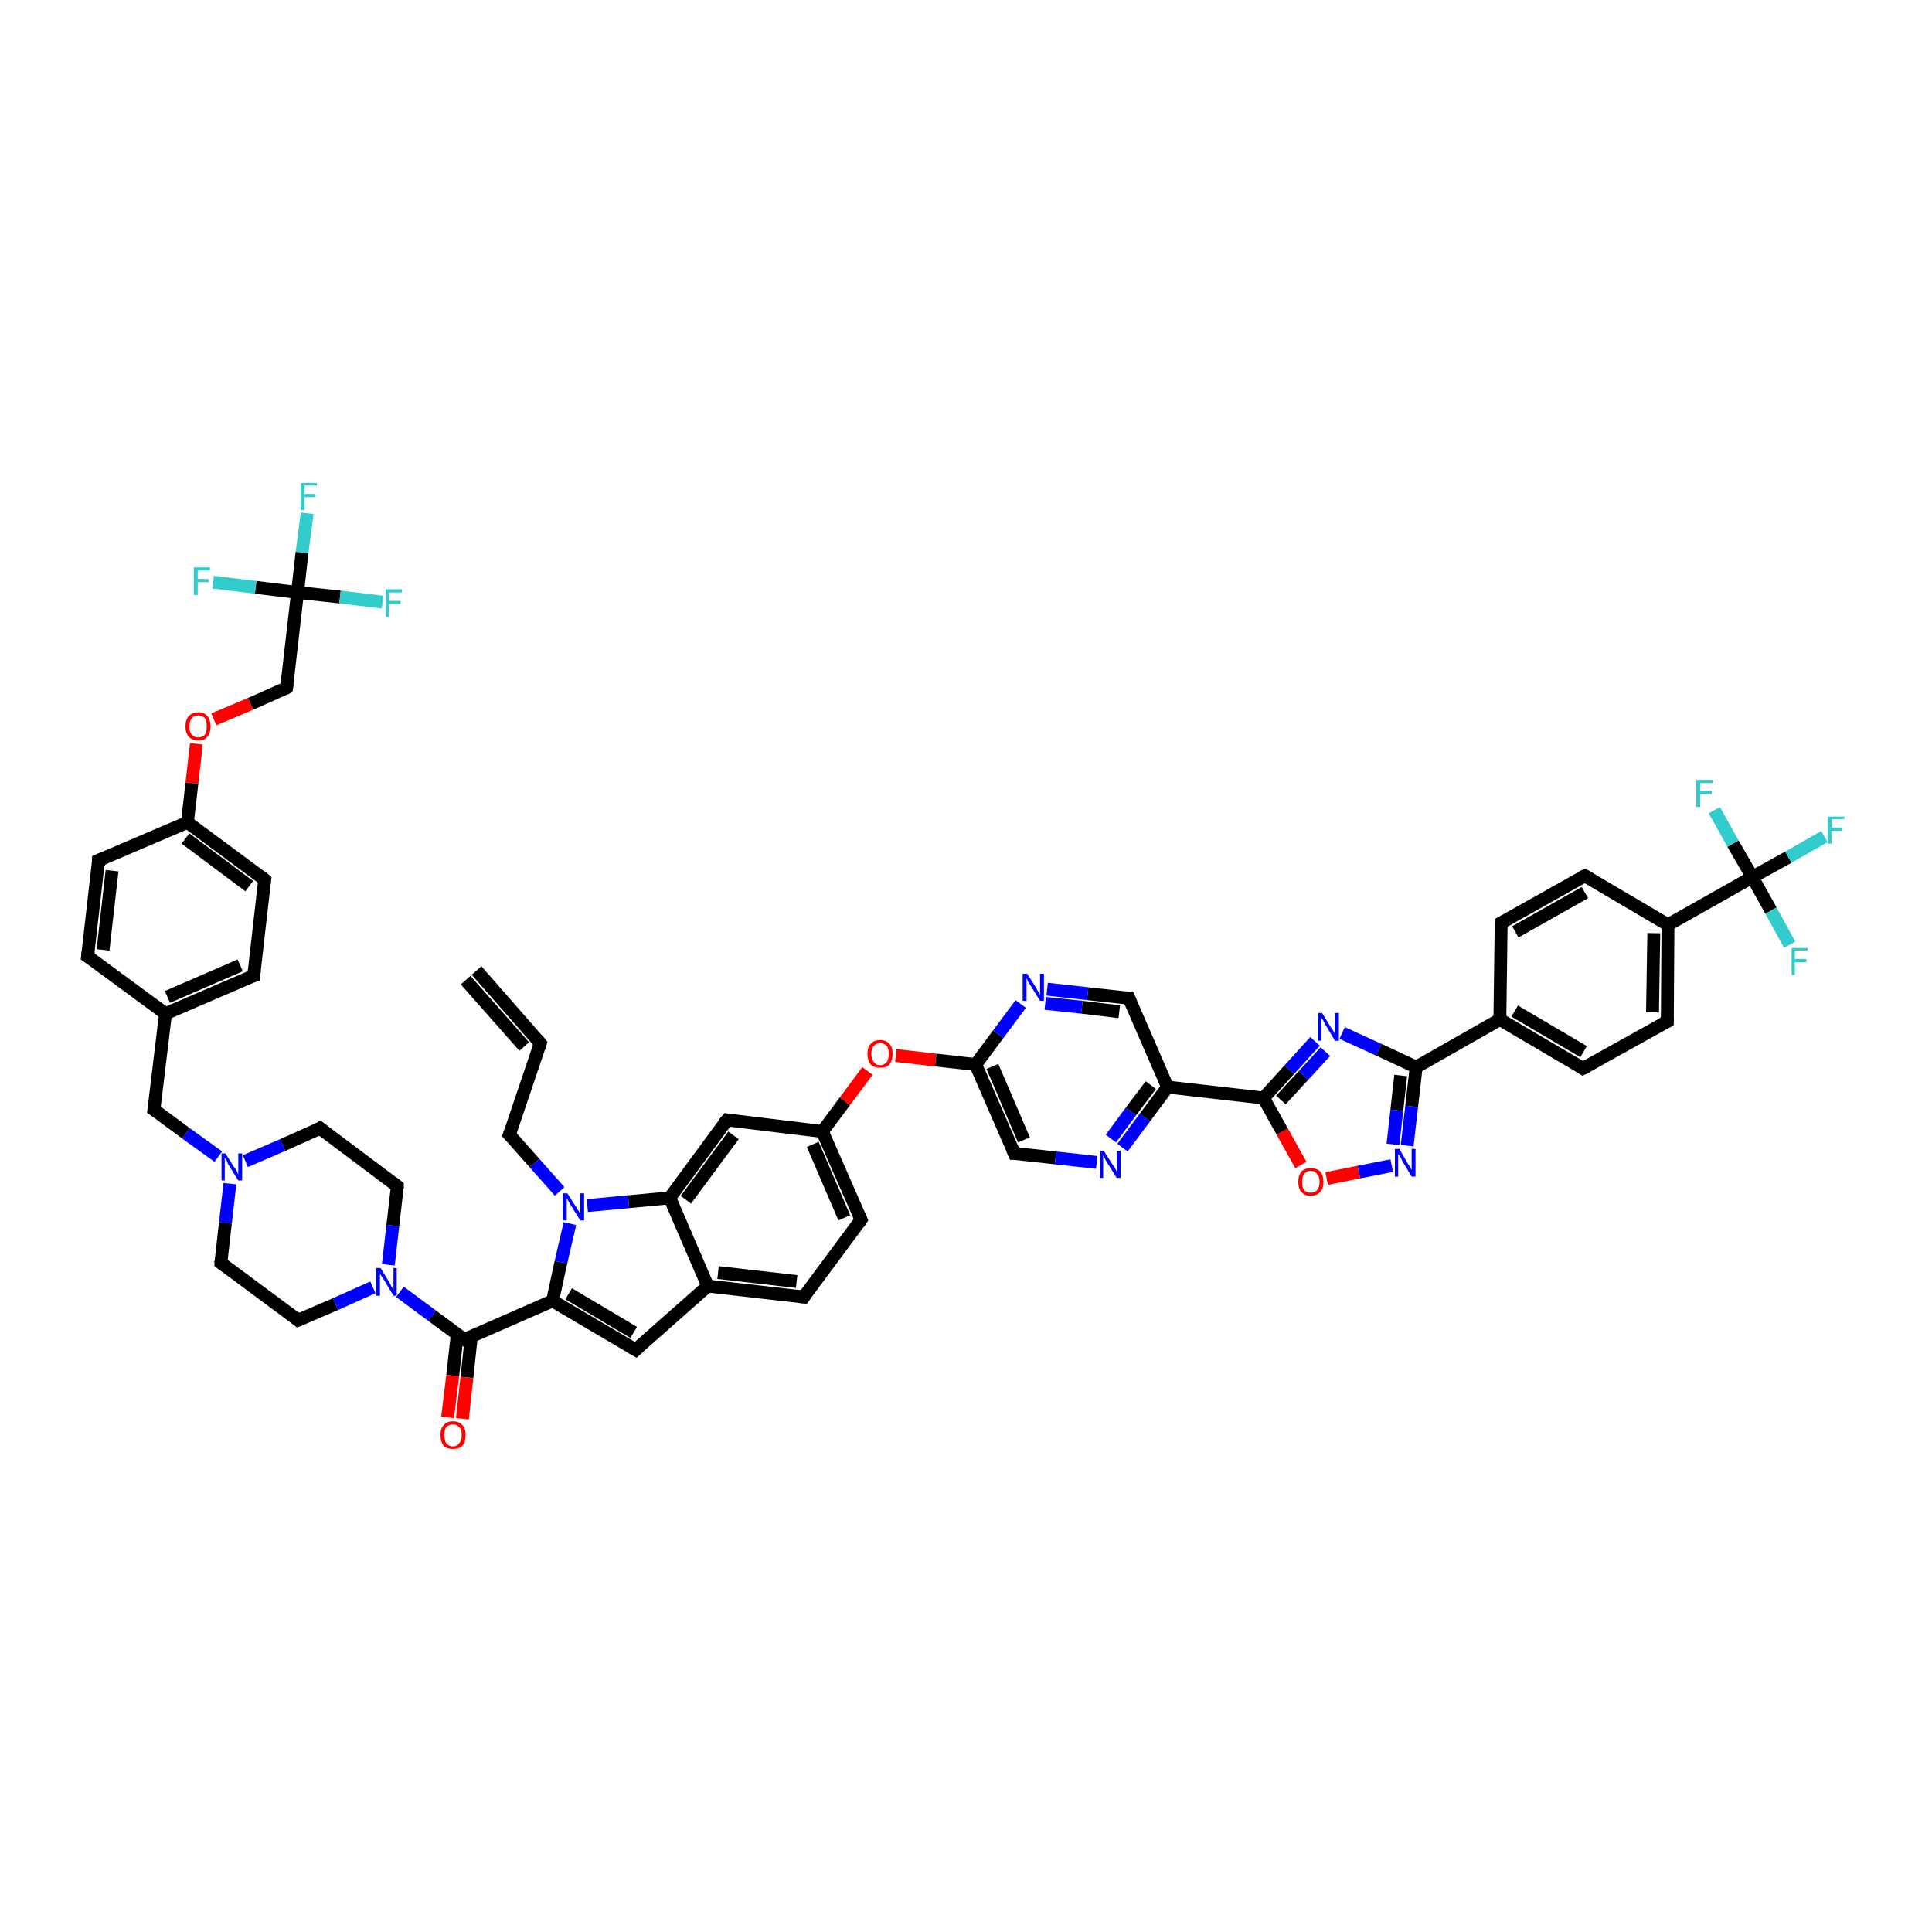 <?xml version='1.0' encoding='iso-8859-1'?>
<svg version='1.1' baseProfile='full'
              xmlns='http://www.w3.org/2000/svg'
                      xmlns:rdkit='http://www.rdkit.org/xml'
                      xmlns:xlink='http://www.w3.org/1999/xlink'
                  xml:space='preserve'
width='300px' height='300px' viewBox='0 0 300 300'>
<!-- END OF HEADER -->
<rect style='opacity:1.0;fill:#FFFFFF;stroke:none' width='300.0' height='300.0' x='0.0' y='0.0'> </rect>
<path class='bond-0 atom-0 atom-1' d='M 47.7,79.7 L 46.9,85.8' style='fill:none;fill-rule:evenodd;stroke:#33CCCC;stroke-width:2.0px;stroke-linecap:butt;stroke-linejoin:miter;stroke-opacity:1' />
<path class='bond-0 atom-0 atom-1' d='M 46.9,85.8 L 46.2,92.0' style='fill:none;fill-rule:evenodd;stroke:#000000;stroke-width:2.0px;stroke-linecap:butt;stroke-linejoin:miter;stroke-opacity:1' />
<path class='bond-1 atom-1 atom-2' d='M 46.2,92.0 L 52.8,92.7' style='fill:none;fill-rule:evenodd;stroke:#000000;stroke-width:2.0px;stroke-linecap:butt;stroke-linejoin:miter;stroke-opacity:1' />
<path class='bond-1 atom-1 atom-2' d='M 52.8,92.7 L 59.4,93.5' style='fill:none;fill-rule:evenodd;stroke:#33CCCC;stroke-width:2.0px;stroke-linecap:butt;stroke-linejoin:miter;stroke-opacity:1' />
<path class='bond-2 atom-1 atom-3' d='M 46.2,92.0 L 39.7,91.2' style='fill:none;fill-rule:evenodd;stroke:#000000;stroke-width:2.0px;stroke-linecap:butt;stroke-linejoin:miter;stroke-opacity:1' />
<path class='bond-2 atom-1 atom-3' d='M 39.7,91.2 L 33.1,90.4' style='fill:none;fill-rule:evenodd;stroke:#33CCCC;stroke-width:2.0px;stroke-linecap:butt;stroke-linejoin:miter;stroke-opacity:1' />
<path class='bond-3 atom-1 atom-4' d='M 46.2,92.0 L 44.5,106.8' style='fill:none;fill-rule:evenodd;stroke:#000000;stroke-width:2.0px;stroke-linecap:butt;stroke-linejoin:miter;stroke-opacity:1' />
<path class='bond-4 atom-4 atom-5' d='M 44.5,106.8 L 38.9,109.3' style='fill:none;fill-rule:evenodd;stroke:#000000;stroke-width:2.0px;stroke-linecap:butt;stroke-linejoin:miter;stroke-opacity:1' />
<path class='bond-4 atom-4 atom-5' d='M 38.9,109.3 L 33.2,111.7' style='fill:none;fill-rule:evenodd;stroke:#FF0000;stroke-width:2.0px;stroke-linecap:butt;stroke-linejoin:miter;stroke-opacity:1' />
<path class='bond-5 atom-5 atom-6' d='M 30.5,115.5 L 29.8,121.6' style='fill:none;fill-rule:evenodd;stroke:#FF0000;stroke-width:2.0px;stroke-linecap:butt;stroke-linejoin:miter;stroke-opacity:1' />
<path class='bond-5 atom-5 atom-6' d='M 29.8,121.6 L 29.1,127.7' style='fill:none;fill-rule:evenodd;stroke:#000000;stroke-width:2.0px;stroke-linecap:butt;stroke-linejoin:miter;stroke-opacity:1' />
<path class='bond-6 atom-6 atom-7' d='M 29.1,127.7 L 41.1,136.6' style='fill:none;fill-rule:evenodd;stroke:#000000;stroke-width:2.0px;stroke-linecap:butt;stroke-linejoin:miter;stroke-opacity:1' />
<path class='bond-6 atom-6 atom-7' d='M 28.8,130.2 L 38.7,137.6' style='fill:none;fill-rule:evenodd;stroke:#000000;stroke-width:2.0px;stroke-linecap:butt;stroke-linejoin:miter;stroke-opacity:1' />
<path class='bond-7 atom-7 atom-8' d='M 41.1,136.6 L 39.4,151.5' style='fill:none;fill-rule:evenodd;stroke:#000000;stroke-width:2.0px;stroke-linecap:butt;stroke-linejoin:miter;stroke-opacity:1' />
<path class='bond-8 atom-8 atom-9' d='M 39.4,151.5 L 25.7,157.4' style='fill:none;fill-rule:evenodd;stroke:#000000;stroke-width:2.0px;stroke-linecap:butt;stroke-linejoin:miter;stroke-opacity:1' />
<path class='bond-8 atom-8 atom-9' d='M 37.3,149.9 L 26.0,154.8' style='fill:none;fill-rule:evenodd;stroke:#000000;stroke-width:2.0px;stroke-linecap:butt;stroke-linejoin:miter;stroke-opacity:1' />
<path class='bond-9 atom-9 atom-10' d='M 25.7,157.4 L 23.9,172.3' style='fill:none;fill-rule:evenodd;stroke:#000000;stroke-width:2.0px;stroke-linecap:butt;stroke-linejoin:miter;stroke-opacity:1' />
<path class='bond-10 atom-10 atom-11' d='M 23.9,172.3 L 28.9,176.0' style='fill:none;fill-rule:evenodd;stroke:#000000;stroke-width:2.0px;stroke-linecap:butt;stroke-linejoin:miter;stroke-opacity:1' />
<path class='bond-10 atom-10 atom-11' d='M 28.9,176.0 L 33.9,179.6' style='fill:none;fill-rule:evenodd;stroke:#0000FF;stroke-width:2.0px;stroke-linecap:butt;stroke-linejoin:miter;stroke-opacity:1' />
<path class='bond-11 atom-11 atom-12' d='M 35.7,183.8 L 35.0,189.9' style='fill:none;fill-rule:evenodd;stroke:#0000FF;stroke-width:2.0px;stroke-linecap:butt;stroke-linejoin:miter;stroke-opacity:1' />
<path class='bond-11 atom-11 atom-12' d='M 35.0,189.9 L 34.3,196.1' style='fill:none;fill-rule:evenodd;stroke:#000000;stroke-width:2.0px;stroke-linecap:butt;stroke-linejoin:miter;stroke-opacity:1' />
<path class='bond-12 atom-12 atom-13' d='M 34.3,196.1 L 46.3,205.0' style='fill:none;fill-rule:evenodd;stroke:#000000;stroke-width:2.0px;stroke-linecap:butt;stroke-linejoin:miter;stroke-opacity:1' />
<path class='bond-13 atom-13 atom-14' d='M 46.3,205.0 L 52.1,202.5' style='fill:none;fill-rule:evenodd;stroke:#000000;stroke-width:2.0px;stroke-linecap:butt;stroke-linejoin:miter;stroke-opacity:1' />
<path class='bond-13 atom-13 atom-14' d='M 52.1,202.5 L 57.9,199.9' style='fill:none;fill-rule:evenodd;stroke:#0000FF;stroke-width:2.0px;stroke-linecap:butt;stroke-linejoin:miter;stroke-opacity:1' />
<path class='bond-14 atom-14 atom-15' d='M 60.3,196.4 L 61.0,190.3' style='fill:none;fill-rule:evenodd;stroke:#0000FF;stroke-width:2.0px;stroke-linecap:butt;stroke-linejoin:miter;stroke-opacity:1' />
<path class='bond-14 atom-14 atom-15' d='M 61.0,190.3 L 61.7,184.2' style='fill:none;fill-rule:evenodd;stroke:#000000;stroke-width:2.0px;stroke-linecap:butt;stroke-linejoin:miter;stroke-opacity:1' />
<path class='bond-15 atom-15 atom-16' d='M 61.7,184.2 L 49.7,175.2' style='fill:none;fill-rule:evenodd;stroke:#000000;stroke-width:2.0px;stroke-linecap:butt;stroke-linejoin:miter;stroke-opacity:1' />
<path class='bond-16 atom-14 atom-17' d='M 62.1,200.6 L 67.1,204.3' style='fill:none;fill-rule:evenodd;stroke:#0000FF;stroke-width:2.0px;stroke-linecap:butt;stroke-linejoin:miter;stroke-opacity:1' />
<path class='bond-16 atom-14 atom-17' d='M 67.1,204.3 L 72.1,208.0' style='fill:none;fill-rule:evenodd;stroke:#000000;stroke-width:2.0px;stroke-linecap:butt;stroke-linejoin:miter;stroke-opacity:1' />
<path class='bond-17 atom-17 atom-18' d='M 71.0,207.2 L 70.3,213.6' style='fill:none;fill-rule:evenodd;stroke:#000000;stroke-width:2.0px;stroke-linecap:butt;stroke-linejoin:miter;stroke-opacity:1' />
<path class='bond-17 atom-17 atom-18' d='M 70.3,213.6 L 69.5,220.1' style='fill:none;fill-rule:evenodd;stroke:#FF0000;stroke-width:2.0px;stroke-linecap:butt;stroke-linejoin:miter;stroke-opacity:1' />
<path class='bond-17 atom-17 atom-18' d='M 73.2,207.4 L 72.5,213.9' style='fill:none;fill-rule:evenodd;stroke:#000000;stroke-width:2.0px;stroke-linecap:butt;stroke-linejoin:miter;stroke-opacity:1' />
<path class='bond-17 atom-17 atom-18' d='M 72.5,213.9 L 71.8,220.3' style='fill:none;fill-rule:evenodd;stroke:#FF0000;stroke-width:2.0px;stroke-linecap:butt;stroke-linejoin:miter;stroke-opacity:1' />
<path class='bond-18 atom-17 atom-19' d='M 72.1,208.0 L 85.8,202.0' style='fill:none;fill-rule:evenodd;stroke:#000000;stroke-width:2.0px;stroke-linecap:butt;stroke-linejoin:miter;stroke-opacity:1' />
<path class='bond-19 atom-19 atom-20' d='M 85.8,202.0 L 98.7,209.6' style='fill:none;fill-rule:evenodd;stroke:#000000;stroke-width:2.0px;stroke-linecap:butt;stroke-linejoin:miter;stroke-opacity:1' />
<path class='bond-19 atom-19 atom-20' d='M 88.3,200.9 L 98.4,206.9' style='fill:none;fill-rule:evenodd;stroke:#000000;stroke-width:2.0px;stroke-linecap:butt;stroke-linejoin:miter;stroke-opacity:1' />
<path class='bond-20 atom-20 atom-21' d='M 98.7,209.6 L 109.9,199.7' style='fill:none;fill-rule:evenodd;stroke:#000000;stroke-width:2.0px;stroke-linecap:butt;stroke-linejoin:miter;stroke-opacity:1' />
<path class='bond-21 atom-21 atom-22' d='M 109.9,199.7 L 124.8,201.4' style='fill:none;fill-rule:evenodd;stroke:#000000;stroke-width:2.0px;stroke-linecap:butt;stroke-linejoin:miter;stroke-opacity:1' />
<path class='bond-21 atom-21 atom-22' d='M 111.5,197.6 L 123.7,199.0' style='fill:none;fill-rule:evenodd;stroke:#000000;stroke-width:2.0px;stroke-linecap:butt;stroke-linejoin:miter;stroke-opacity:1' />
<path class='bond-22 atom-22 atom-23' d='M 124.8,201.4 L 133.7,189.4' style='fill:none;fill-rule:evenodd;stroke:#000000;stroke-width:2.0px;stroke-linecap:butt;stroke-linejoin:miter;stroke-opacity:1' />
<path class='bond-23 atom-23 atom-24' d='M 133.7,189.4 L 127.7,175.7' style='fill:none;fill-rule:evenodd;stroke:#000000;stroke-width:2.0px;stroke-linecap:butt;stroke-linejoin:miter;stroke-opacity:1' />
<path class='bond-23 atom-23 atom-24' d='M 131.1,189.1 L 126.2,177.7' style='fill:none;fill-rule:evenodd;stroke:#000000;stroke-width:2.0px;stroke-linecap:butt;stroke-linejoin:miter;stroke-opacity:1' />
<path class='bond-24 atom-24 atom-25' d='M 127.7,175.7 L 131.2,171.0' style='fill:none;fill-rule:evenodd;stroke:#000000;stroke-width:2.0px;stroke-linecap:butt;stroke-linejoin:miter;stroke-opacity:1' />
<path class='bond-24 atom-24 atom-25' d='M 131.2,171.0 L 134.7,166.3' style='fill:none;fill-rule:evenodd;stroke:#FF0000;stroke-width:2.0px;stroke-linecap:butt;stroke-linejoin:miter;stroke-opacity:1' />
<path class='bond-25 atom-25 atom-26' d='M 139.1,163.9 L 145.3,164.6' style='fill:none;fill-rule:evenodd;stroke:#FF0000;stroke-width:2.0px;stroke-linecap:butt;stroke-linejoin:miter;stroke-opacity:1' />
<path class='bond-25 atom-25 atom-26' d='M 145.3,164.6 L 151.5,165.3' style='fill:none;fill-rule:evenodd;stroke:#000000;stroke-width:2.0px;stroke-linecap:butt;stroke-linejoin:miter;stroke-opacity:1' />
<path class='bond-26 atom-26 atom-27' d='M 151.5,165.3 L 157.5,179.1' style='fill:none;fill-rule:evenodd;stroke:#000000;stroke-width:2.0px;stroke-linecap:butt;stroke-linejoin:miter;stroke-opacity:1' />
<path class='bond-26 atom-26 atom-27' d='M 154.1,165.6 L 159.0,177.0' style='fill:none;fill-rule:evenodd;stroke:#000000;stroke-width:2.0px;stroke-linecap:butt;stroke-linejoin:miter;stroke-opacity:1' />
<path class='bond-27 atom-27 atom-28' d='M 157.5,179.1 L 163.9,179.8' style='fill:none;fill-rule:evenodd;stroke:#000000;stroke-width:2.0px;stroke-linecap:butt;stroke-linejoin:miter;stroke-opacity:1' />
<path class='bond-27 atom-27 atom-28' d='M 163.9,179.8 L 170.3,180.5' style='fill:none;fill-rule:evenodd;stroke:#0000FF;stroke-width:2.0px;stroke-linecap:butt;stroke-linejoin:miter;stroke-opacity:1' />
<path class='bond-28 atom-28 atom-29' d='M 174.3,178.2 L 177.8,173.5' style='fill:none;fill-rule:evenodd;stroke:#0000FF;stroke-width:2.0px;stroke-linecap:butt;stroke-linejoin:miter;stroke-opacity:1' />
<path class='bond-28 atom-28 atom-29' d='M 177.8,173.5 L 181.3,168.8' style='fill:none;fill-rule:evenodd;stroke:#000000;stroke-width:2.0px;stroke-linecap:butt;stroke-linejoin:miter;stroke-opacity:1' />
<path class='bond-28 atom-28 atom-29' d='M 172.5,176.8 L 175.6,172.6' style='fill:none;fill-rule:evenodd;stroke:#0000FF;stroke-width:2.0px;stroke-linecap:butt;stroke-linejoin:miter;stroke-opacity:1' />
<path class='bond-28 atom-28 atom-29' d='M 175.6,172.6 L 178.7,168.5' style='fill:none;fill-rule:evenodd;stroke:#000000;stroke-width:2.0px;stroke-linecap:butt;stroke-linejoin:miter;stroke-opacity:1' />
<path class='bond-29 atom-29 atom-30' d='M 181.3,168.8 L 175.3,155.0' style='fill:none;fill-rule:evenodd;stroke:#000000;stroke-width:2.0px;stroke-linecap:butt;stroke-linejoin:miter;stroke-opacity:1' />
<path class='bond-30 atom-30 atom-31' d='M 175.3,155.0 L 168.9,154.3' style='fill:none;fill-rule:evenodd;stroke:#000000;stroke-width:2.0px;stroke-linecap:butt;stroke-linejoin:miter;stroke-opacity:1' />
<path class='bond-30 atom-30 atom-31' d='M 168.9,154.3 L 162.6,153.6' style='fill:none;fill-rule:evenodd;stroke:#0000FF;stroke-width:2.0px;stroke-linecap:butt;stroke-linejoin:miter;stroke-opacity:1' />
<path class='bond-30 atom-30 atom-31' d='M 173.8,157.1 L 168.0,156.4' style='fill:none;fill-rule:evenodd;stroke:#000000;stroke-width:2.0px;stroke-linecap:butt;stroke-linejoin:miter;stroke-opacity:1' />
<path class='bond-30 atom-30 atom-31' d='M 168.0,156.4 L 162.3,155.8' style='fill:none;fill-rule:evenodd;stroke:#0000FF;stroke-width:2.0px;stroke-linecap:butt;stroke-linejoin:miter;stroke-opacity:1' />
<path class='bond-31 atom-29 atom-32' d='M 181.3,168.8 L 196.2,170.5' style='fill:none;fill-rule:evenodd;stroke:#000000;stroke-width:2.0px;stroke-linecap:butt;stroke-linejoin:miter;stroke-opacity:1' />
<path class='bond-32 atom-32 atom-33' d='M 196.2,170.5 L 200.2,166.1' style='fill:none;fill-rule:evenodd;stroke:#000000;stroke-width:2.0px;stroke-linecap:butt;stroke-linejoin:miter;stroke-opacity:1' />
<path class='bond-32 atom-32 atom-33' d='M 200.2,166.1 L 204.2,161.7' style='fill:none;fill-rule:evenodd;stroke:#0000FF;stroke-width:2.0px;stroke-linecap:butt;stroke-linejoin:miter;stroke-opacity:1' />
<path class='bond-32 atom-32 atom-33' d='M 198.9,170.8 L 202.4,167.0' style='fill:none;fill-rule:evenodd;stroke:#000000;stroke-width:2.0px;stroke-linecap:butt;stroke-linejoin:miter;stroke-opacity:1' />
<path class='bond-32 atom-32 atom-33' d='M 202.4,167.0 L 205.8,163.3' style='fill:none;fill-rule:evenodd;stroke:#0000FF;stroke-width:2.0px;stroke-linecap:butt;stroke-linejoin:miter;stroke-opacity:1' />
<path class='bond-33 atom-33 atom-34' d='M 208.4,160.4 L 214.1,163.0' style='fill:none;fill-rule:evenodd;stroke:#0000FF;stroke-width:2.0px;stroke-linecap:butt;stroke-linejoin:miter;stroke-opacity:1' />
<path class='bond-33 atom-33 atom-34' d='M 214.1,163.0 L 219.9,165.7' style='fill:none;fill-rule:evenodd;stroke:#000000;stroke-width:2.0px;stroke-linecap:butt;stroke-linejoin:miter;stroke-opacity:1' />
<path class='bond-34 atom-34 atom-35' d='M 219.9,165.7 L 219.2,171.8' style='fill:none;fill-rule:evenodd;stroke:#000000;stroke-width:2.0px;stroke-linecap:butt;stroke-linejoin:miter;stroke-opacity:1' />
<path class='bond-34 atom-34 atom-35' d='M 219.2,171.8 L 218.5,177.9' style='fill:none;fill-rule:evenodd;stroke:#0000FF;stroke-width:2.0px;stroke-linecap:butt;stroke-linejoin:miter;stroke-opacity:1' />
<path class='bond-34 atom-34 atom-35' d='M 217.5,167.0 L 216.9,172.4' style='fill:none;fill-rule:evenodd;stroke:#000000;stroke-width:2.0px;stroke-linecap:butt;stroke-linejoin:miter;stroke-opacity:1' />
<path class='bond-34 atom-34 atom-35' d='M 216.9,172.4 L 216.3,177.7' style='fill:none;fill-rule:evenodd;stroke:#0000FF;stroke-width:2.0px;stroke-linecap:butt;stroke-linejoin:miter;stroke-opacity:1' />
<path class='bond-35 atom-35 atom-36' d='M 216.1,181.0 L 211.0,182.0' style='fill:none;fill-rule:evenodd;stroke:#0000FF;stroke-width:2.0px;stroke-linecap:butt;stroke-linejoin:miter;stroke-opacity:1' />
<path class='bond-35 atom-35 atom-36' d='M 211.0,182.0 L 206.0,183.0' style='fill:none;fill-rule:evenodd;stroke:#FF0000;stroke-width:2.0px;stroke-linecap:butt;stroke-linejoin:miter;stroke-opacity:1' />
<path class='bond-36 atom-34 atom-37' d='M 219.9,165.7 L 232.9,158.3' style='fill:none;fill-rule:evenodd;stroke:#000000;stroke-width:2.0px;stroke-linecap:butt;stroke-linejoin:miter;stroke-opacity:1' />
<path class='bond-37 atom-37 atom-38' d='M 232.9,158.3 L 245.8,165.9' style='fill:none;fill-rule:evenodd;stroke:#000000;stroke-width:2.0px;stroke-linecap:butt;stroke-linejoin:miter;stroke-opacity:1' />
<path class='bond-37 atom-37 atom-38' d='M 235.2,157.0 L 245.9,163.3' style='fill:none;fill-rule:evenodd;stroke:#000000;stroke-width:2.0px;stroke-linecap:butt;stroke-linejoin:miter;stroke-opacity:1' />
<path class='bond-38 atom-38 atom-39' d='M 245.8,165.9 L 258.9,158.6' style='fill:none;fill-rule:evenodd;stroke:#000000;stroke-width:2.0px;stroke-linecap:butt;stroke-linejoin:miter;stroke-opacity:1' />
<path class='bond-39 atom-39 atom-40' d='M 258.9,158.6 L 259.0,143.6' style='fill:none;fill-rule:evenodd;stroke:#000000;stroke-width:2.0px;stroke-linecap:butt;stroke-linejoin:miter;stroke-opacity:1' />
<path class='bond-39 atom-39 atom-40' d='M 256.6,157.2 L 256.8,144.9' style='fill:none;fill-rule:evenodd;stroke:#000000;stroke-width:2.0px;stroke-linecap:butt;stroke-linejoin:miter;stroke-opacity:1' />
<path class='bond-40 atom-40 atom-41' d='M 259.0,143.6 L 246.1,136.0' style='fill:none;fill-rule:evenodd;stroke:#000000;stroke-width:2.0px;stroke-linecap:butt;stroke-linejoin:miter;stroke-opacity:1' />
<path class='bond-41 atom-41 atom-42' d='M 246.1,136.0 L 233.1,143.3' style='fill:none;fill-rule:evenodd;stroke:#000000;stroke-width:2.0px;stroke-linecap:butt;stroke-linejoin:miter;stroke-opacity:1' />
<path class='bond-41 atom-41 atom-42' d='M 246.1,138.6 L 235.3,144.7' style='fill:none;fill-rule:evenodd;stroke:#000000;stroke-width:2.0px;stroke-linecap:butt;stroke-linejoin:miter;stroke-opacity:1' />
<path class='bond-42 atom-40 atom-43' d='M 259.0,143.6 L 272.1,136.2' style='fill:none;fill-rule:evenodd;stroke:#000000;stroke-width:2.0px;stroke-linecap:butt;stroke-linejoin:miter;stroke-opacity:1' />
<path class='bond-43 atom-43 atom-44' d='M 272.1,136.2 L 277.7,133.1' style='fill:none;fill-rule:evenodd;stroke:#000000;stroke-width:2.0px;stroke-linecap:butt;stroke-linejoin:miter;stroke-opacity:1' />
<path class='bond-43 atom-43 atom-44' d='M 277.7,133.1 L 283.3,129.9' style='fill:none;fill-rule:evenodd;stroke:#33CCCC;stroke-width:2.0px;stroke-linecap:butt;stroke-linejoin:miter;stroke-opacity:1' />
<path class='bond-44 atom-43 atom-45' d='M 272.1,136.2 L 275.0,141.4' style='fill:none;fill-rule:evenodd;stroke:#000000;stroke-width:2.0px;stroke-linecap:butt;stroke-linejoin:miter;stroke-opacity:1' />
<path class='bond-44 atom-43 atom-45' d='M 275.0,141.4 L 277.9,146.7' style='fill:none;fill-rule:evenodd;stroke:#33CCCC;stroke-width:2.0px;stroke-linecap:butt;stroke-linejoin:miter;stroke-opacity:1' />
<path class='bond-45 atom-43 atom-46' d='M 272.1,136.2 L 269.1,131.0' style='fill:none;fill-rule:evenodd;stroke:#000000;stroke-width:2.0px;stroke-linecap:butt;stroke-linejoin:miter;stroke-opacity:1' />
<path class='bond-45 atom-43 atom-46' d='M 269.1,131.0 L 266.2,125.8' style='fill:none;fill-rule:evenodd;stroke:#33CCCC;stroke-width:2.0px;stroke-linecap:butt;stroke-linejoin:miter;stroke-opacity:1' />
<path class='bond-46 atom-24 atom-47' d='M 127.7,175.7 L 112.9,173.9' style='fill:none;fill-rule:evenodd;stroke:#000000;stroke-width:2.0px;stroke-linecap:butt;stroke-linejoin:miter;stroke-opacity:1' />
<path class='bond-47 atom-47 atom-48' d='M 112.9,173.9 L 104.0,186.0' style='fill:none;fill-rule:evenodd;stroke:#000000;stroke-width:2.0px;stroke-linecap:butt;stroke-linejoin:miter;stroke-opacity:1' />
<path class='bond-47 atom-47 atom-48' d='M 113.9,176.3 L 106.5,186.3' style='fill:none;fill-rule:evenodd;stroke:#000000;stroke-width:2.0px;stroke-linecap:butt;stroke-linejoin:miter;stroke-opacity:1' />
<path class='bond-48 atom-48 atom-49' d='M 104.0,186.0 L 97.6,186.6' style='fill:none;fill-rule:evenodd;stroke:#000000;stroke-width:2.0px;stroke-linecap:butt;stroke-linejoin:miter;stroke-opacity:1' />
<path class='bond-48 atom-48 atom-49' d='M 97.6,186.6 L 91.2,187.2' style='fill:none;fill-rule:evenodd;stroke:#0000FF;stroke-width:2.0px;stroke-linecap:butt;stroke-linejoin:miter;stroke-opacity:1' />
<path class='bond-49 atom-49 atom-50' d='M 86.9,185.0 L 83.0,180.6' style='fill:none;fill-rule:evenodd;stroke:#0000FF;stroke-width:2.0px;stroke-linecap:butt;stroke-linejoin:miter;stroke-opacity:1' />
<path class='bond-49 atom-49 atom-50' d='M 83.0,180.6 L 79.1,176.2' style='fill:none;fill-rule:evenodd;stroke:#000000;stroke-width:2.0px;stroke-linecap:butt;stroke-linejoin:miter;stroke-opacity:1' />
<path class='bond-50 atom-50 atom-51' d='M 79.1,176.2 L 83.9,162.0' style='fill:none;fill-rule:evenodd;stroke:#000000;stroke-width:2.0px;stroke-linecap:butt;stroke-linejoin:miter;stroke-opacity:1' />
<path class='bond-51 atom-51 atom-52' d='M 83.9,162.0 L 74.0,150.7' style='fill:none;fill-rule:evenodd;stroke:#000000;stroke-width:2.0px;stroke-linecap:butt;stroke-linejoin:miter;stroke-opacity:1' />
<path class='bond-51 atom-51 atom-52' d='M 81.4,162.5 L 72.3,152.2' style='fill:none;fill-rule:evenodd;stroke:#000000;stroke-width:2.0px;stroke-linecap:butt;stroke-linejoin:miter;stroke-opacity:1' />
<path class='bond-52 atom-9 atom-53' d='M 25.7,157.4 L 13.6,148.5' style='fill:none;fill-rule:evenodd;stroke:#000000;stroke-width:2.0px;stroke-linecap:butt;stroke-linejoin:miter;stroke-opacity:1' />
<path class='bond-53 atom-53 atom-54' d='M 13.6,148.5 L 15.3,133.6' style='fill:none;fill-rule:evenodd;stroke:#000000;stroke-width:2.0px;stroke-linecap:butt;stroke-linejoin:miter;stroke-opacity:1' />
<path class='bond-53 atom-53 atom-54' d='M 16.0,147.5 L 17.4,135.2' style='fill:none;fill-rule:evenodd;stroke:#000000;stroke-width:2.0px;stroke-linecap:butt;stroke-linejoin:miter;stroke-opacity:1' />
<path class='bond-54 atom-54 atom-6' d='M 15.3,133.6 L 29.1,127.7' style='fill:none;fill-rule:evenodd;stroke:#000000;stroke-width:2.0px;stroke-linecap:butt;stroke-linejoin:miter;stroke-opacity:1' />
<path class='bond-55 atom-16 atom-11' d='M 49.7,175.2 L 43.9,177.8' style='fill:none;fill-rule:evenodd;stroke:#000000;stroke-width:2.0px;stroke-linecap:butt;stroke-linejoin:miter;stroke-opacity:1' />
<path class='bond-55 atom-16 atom-11' d='M 43.9,177.8 L 38.1,180.3' style='fill:none;fill-rule:evenodd;stroke:#0000FF;stroke-width:2.0px;stroke-linecap:butt;stroke-linejoin:miter;stroke-opacity:1' />
<path class='bond-56 atom-49 atom-19' d='M 88.5,190.0 L 87.1,196.0' style='fill:none;fill-rule:evenodd;stroke:#0000FF;stroke-width:2.0px;stroke-linecap:butt;stroke-linejoin:miter;stroke-opacity:1' />
<path class='bond-56 atom-49 atom-19' d='M 87.1,196.0 L 85.8,202.0' style='fill:none;fill-rule:evenodd;stroke:#000000;stroke-width:2.0px;stroke-linecap:butt;stroke-linejoin:miter;stroke-opacity:1' />
<path class='bond-57 atom-48 atom-21' d='M 104.0,186.0 L 109.9,199.7' style='fill:none;fill-rule:evenodd;stroke:#000000;stroke-width:2.0px;stroke-linecap:butt;stroke-linejoin:miter;stroke-opacity:1' />
<path class='bond-58 atom-31 atom-26' d='M 158.5,155.9 L 155.0,160.6' style='fill:none;fill-rule:evenodd;stroke:#0000FF;stroke-width:2.0px;stroke-linecap:butt;stroke-linejoin:miter;stroke-opacity:1' />
<path class='bond-58 atom-31 atom-26' d='M 155.0,160.6 L 151.5,165.3' style='fill:none;fill-rule:evenodd;stroke:#000000;stroke-width:2.0px;stroke-linecap:butt;stroke-linejoin:miter;stroke-opacity:1' />
<path class='bond-59 atom-36 atom-32' d='M 202.0,180.9 L 199.1,175.7' style='fill:none;fill-rule:evenodd;stroke:#FF0000;stroke-width:2.0px;stroke-linecap:butt;stroke-linejoin:miter;stroke-opacity:1' />
<path class='bond-59 atom-36 atom-32' d='M 199.1,175.7 L 196.2,170.5' style='fill:none;fill-rule:evenodd;stroke:#000000;stroke-width:2.0px;stroke-linecap:butt;stroke-linejoin:miter;stroke-opacity:1' />
<path class='bond-60 atom-42 atom-37' d='M 233.1,143.3 L 232.9,158.3' style='fill:none;fill-rule:evenodd;stroke:#000000;stroke-width:2.0px;stroke-linecap:butt;stroke-linejoin:miter;stroke-opacity:1' />
<path d='M 44.6,106.1 L 44.5,106.8 L 44.2,107.0' style='fill:none;stroke:#000000;stroke-width:2.0px;stroke-linecap:butt;stroke-linejoin:miter;stroke-opacity:1;' />
<path d='M 40.5,136.1 L 41.1,136.6 L 41.0,137.3' style='fill:none;stroke:#000000;stroke-width:2.0px;stroke-linecap:butt;stroke-linejoin:miter;stroke-opacity:1;' />
<path d='M 39.5,150.7 L 39.4,151.5 L 38.7,151.7' style='fill:none;stroke:#000000;stroke-width:2.0px;stroke-linecap:butt;stroke-linejoin:miter;stroke-opacity:1;' />
<path d='M 24.0,171.5 L 23.9,172.3 L 24.2,172.5' style='fill:none;stroke:#000000;stroke-width:2.0px;stroke-linecap:butt;stroke-linejoin:miter;stroke-opacity:1;' />
<path d='M 34.3,195.8 L 34.3,196.1 L 34.9,196.5' style='fill:none;stroke:#000000;stroke-width:2.0px;stroke-linecap:butt;stroke-linejoin:miter;stroke-opacity:1;' />
<path d='M 45.7,204.5 L 46.3,205.0 L 46.6,204.9' style='fill:none;stroke:#000000;stroke-width:2.0px;stroke-linecap:butt;stroke-linejoin:miter;stroke-opacity:1;' />
<path d='M 61.7,184.5 L 61.7,184.2 L 61.1,183.7' style='fill:none;stroke:#000000;stroke-width:2.0px;stroke-linecap:butt;stroke-linejoin:miter;stroke-opacity:1;' />
<path d='M 50.3,175.7 L 49.7,175.2 L 49.4,175.4' style='fill:none;stroke:#000000;stroke-width:2.0px;stroke-linecap:butt;stroke-linejoin:miter;stroke-opacity:1;' />
<path d='M 71.8,207.8 L 72.1,208.0 L 72.7,207.7' style='fill:none;stroke:#000000;stroke-width:2.0px;stroke-linecap:butt;stroke-linejoin:miter;stroke-opacity:1;' />
<path d='M 98.0,209.2 L 98.7,209.6 L 99.2,209.1' style='fill:none;stroke:#000000;stroke-width:2.0px;stroke-linecap:butt;stroke-linejoin:miter;stroke-opacity:1;' />
<path d='M 124.0,201.3 L 124.8,201.4 L 125.2,200.8' style='fill:none;stroke:#000000;stroke-width:2.0px;stroke-linecap:butt;stroke-linejoin:miter;stroke-opacity:1;' />
<path d='M 133.3,190.0 L 133.7,189.4 L 133.4,188.7' style='fill:none;stroke:#000000;stroke-width:2.0px;stroke-linecap:butt;stroke-linejoin:miter;stroke-opacity:1;' />
<path d='M 157.2,178.4 L 157.5,179.1 L 157.8,179.1' style='fill:none;stroke:#000000;stroke-width:2.0px;stroke-linecap:butt;stroke-linejoin:miter;stroke-opacity:1;' />
<path d='M 175.6,155.7 L 175.3,155.0 L 175.0,155.0' style='fill:none;stroke:#000000;stroke-width:2.0px;stroke-linecap:butt;stroke-linejoin:miter;stroke-opacity:1;' />
<path d='M 245.2,165.5 L 245.8,165.9 L 246.5,165.6' style='fill:none;stroke:#000000;stroke-width:2.0px;stroke-linecap:butt;stroke-linejoin:miter;stroke-opacity:1;' />
<path d='M 258.2,158.9 L 258.9,158.6 L 258.9,157.8' style='fill:none;stroke:#000000;stroke-width:2.0px;stroke-linecap:butt;stroke-linejoin:miter;stroke-opacity:1;' />
<path d='M 246.8,136.4 L 246.1,136.0 L 245.5,136.3' style='fill:none;stroke:#000000;stroke-width:2.0px;stroke-linecap:butt;stroke-linejoin:miter;stroke-opacity:1;' />
<path d='M 233.7,143.0 L 233.1,143.3 L 233.1,144.1' style='fill:none;stroke:#000000;stroke-width:2.0px;stroke-linecap:butt;stroke-linejoin:miter;stroke-opacity:1;' />
<path d='M 113.6,174.0 L 112.9,173.9 L 112.4,174.5' style='fill:none;stroke:#000000;stroke-width:2.0px;stroke-linecap:butt;stroke-linejoin:miter;stroke-opacity:1;' />
<path d='M 79.3,176.4 L 79.1,176.2 L 79.4,175.5' style='fill:none;stroke:#000000;stroke-width:2.0px;stroke-linecap:butt;stroke-linejoin:miter;stroke-opacity:1;' />
<path d='M 83.7,162.7 L 83.9,162.0 L 83.4,161.4' style='fill:none;stroke:#000000;stroke-width:2.0px;stroke-linecap:butt;stroke-linejoin:miter;stroke-opacity:1;' />
<path d='M 14.2,148.9 L 13.6,148.5 L 13.7,147.7' style='fill:none;stroke:#000000;stroke-width:2.0px;stroke-linecap:butt;stroke-linejoin:miter;stroke-opacity:1;' />
<path d='M 15.3,134.4 L 15.3,133.6 L 16.0,133.3' style='fill:none;stroke:#000000;stroke-width:2.0px;stroke-linecap:butt;stroke-linejoin:miter;stroke-opacity:1;' />
<path class='atom-0' d='M 46.7 75.0
L 49.2 75.0
L 49.2 75.4
L 47.3 75.4
L 47.3 76.7
L 49.0 76.7
L 49.0 77.2
L 47.3 77.2
L 47.3 79.2
L 46.7 79.2
L 46.7 75.0
' fill='#33CCCC'/>
<path class='atom-2' d='M 59.9 91.5
L 62.4 91.5
L 62.4 92.0
L 60.4 92.0
L 60.4 93.3
L 62.2 93.3
L 62.2 93.8
L 60.4 93.8
L 60.4 95.8
L 59.9 95.8
L 59.9 91.5
' fill='#33CCCC'/>
<path class='atom-3' d='M 30.1 88.1
L 32.6 88.1
L 32.6 88.6
L 30.7 88.6
L 30.7 89.9
L 32.4 89.9
L 32.4 90.4
L 30.7 90.4
L 30.7 92.4
L 30.1 92.4
L 30.1 88.1
' fill='#33CCCC'/>
<path class='atom-5' d='M 28.8 112.8
Q 28.8 111.8, 29.3 111.2
Q 29.9 110.6, 30.8 110.6
Q 31.7 110.6, 32.2 111.2
Q 32.7 111.8, 32.7 112.8
Q 32.7 113.8, 32.2 114.4
Q 31.7 115.0, 30.8 115.0
Q 29.9 115.0, 29.3 114.4
Q 28.8 113.8, 28.8 112.8
M 30.8 114.5
Q 31.4 114.5, 31.8 114.1
Q 32.1 113.6, 32.1 112.8
Q 32.1 112.0, 31.8 111.5
Q 31.4 111.1, 30.8 111.1
Q 30.1 111.1, 29.8 111.5
Q 29.4 112.0, 29.4 112.8
Q 29.4 113.7, 29.8 114.1
Q 30.1 114.5, 30.8 114.5
' fill='#FF0000'/>
<path class='atom-11' d='M 35.0 179.1
L 36.4 181.3
Q 36.6 181.5, 36.8 181.9
Q 37.0 182.4, 37.0 182.4
L 37.0 179.1
L 37.6 179.1
L 37.6 183.3
L 37.0 183.3
L 35.5 180.9
Q 35.3 180.6, 35.2 180.2
Q 35.0 179.9, 34.9 179.8
L 34.9 183.3
L 34.4 183.3
L 34.4 179.1
L 35.0 179.1
' fill='#0000FF'/>
<path class='atom-14' d='M 59.1 196.9
L 60.5 199.2
Q 60.6 199.4, 60.8 199.8
Q 61.1 200.2, 61.1 200.2
L 61.1 196.9
L 61.6 196.9
L 61.6 201.2
L 61.1 201.2
L 59.6 198.7
Q 59.4 198.4, 59.2 198.1
Q 59.0 197.8, 59.0 197.7
L 59.0 201.2
L 58.4 201.2
L 58.4 196.9
L 59.1 196.9
' fill='#0000FF'/>
<path class='atom-18' d='M 68.4 222.8
Q 68.4 221.8, 68.9 221.3
Q 69.4 220.7, 70.3 220.7
Q 71.3 220.7, 71.8 221.3
Q 72.3 221.8, 72.3 222.8
Q 72.3 223.9, 71.8 224.5
Q 71.3 225.0, 70.3 225.0
Q 69.4 225.0, 68.9 224.5
Q 68.4 223.9, 68.4 222.8
M 70.3 224.6
Q 71.0 224.6, 71.3 224.1
Q 71.7 223.7, 71.7 222.8
Q 71.7 222.0, 71.3 221.6
Q 71.0 221.2, 70.3 221.2
Q 69.7 221.2, 69.3 221.6
Q 69.0 222.0, 69.0 222.8
Q 69.0 223.7, 69.3 224.1
Q 69.7 224.6, 70.3 224.6
' fill='#FF0000'/>
<path class='atom-25' d='M 134.7 163.6
Q 134.7 162.6, 135.2 162.1
Q 135.7 161.5, 136.7 161.5
Q 137.6 161.5, 138.1 162.1
Q 138.6 162.6, 138.6 163.6
Q 138.6 164.7, 138.1 165.3
Q 137.6 165.8, 136.7 165.8
Q 135.7 165.8, 135.2 165.3
Q 134.7 164.7, 134.7 163.6
M 136.7 165.4
Q 137.3 165.4, 137.7 164.9
Q 138.0 164.5, 138.0 163.6
Q 138.0 162.8, 137.7 162.4
Q 137.3 162.0, 136.7 162.0
Q 136.0 162.0, 135.7 162.4
Q 135.3 162.8, 135.3 163.6
Q 135.3 164.5, 135.7 164.9
Q 136.0 165.4, 136.7 165.4
' fill='#FF0000'/>
<path class='atom-28' d='M 171.4 178.7
L 172.8 180.9
Q 173.0 181.1, 173.2 181.5
Q 173.4 181.9, 173.4 182.0
L 173.4 178.7
L 174.0 178.7
L 174.0 182.9
L 173.4 182.9
L 171.9 180.5
Q 171.7 180.2, 171.5 179.8
Q 171.4 179.5, 171.3 179.4
L 171.3 182.9
L 170.8 182.9
L 170.8 178.7
L 171.4 178.7
' fill='#0000FF'/>
<path class='atom-31' d='M 159.5 151.2
L 160.9 153.4
Q 161.0 153.7, 161.3 154.1
Q 161.5 154.5, 161.5 154.5
L 161.5 151.2
L 162.1 151.2
L 162.1 155.4
L 161.5 155.4
L 160.0 153.0
Q 159.8 152.7, 159.6 152.4
Q 159.5 152.0, 159.4 151.9
L 159.4 155.4
L 158.8 155.4
L 158.8 151.2
L 159.5 151.2
' fill='#0000FF'/>
<path class='atom-33' d='M 205.3 157.3
L 206.7 159.6
Q 206.9 159.8, 207.1 160.2
Q 207.3 160.6, 207.3 160.6
L 207.3 157.3
L 207.9 157.3
L 207.9 161.6
L 207.3 161.6
L 205.8 159.1
Q 205.6 158.8, 205.5 158.5
Q 205.3 158.2, 205.2 158.1
L 205.2 161.6
L 204.7 161.6
L 204.7 157.3
L 205.3 157.3
' fill='#0000FF'/>
<path class='atom-35' d='M 217.3 178.4
L 218.6 180.7
Q 218.8 180.9, 219.0 181.3
Q 219.2 181.7, 219.2 181.7
L 219.2 178.4
L 219.8 178.4
L 219.8 182.7
L 219.2 182.7
L 217.7 180.2
Q 217.6 179.9, 217.4 179.6
Q 217.2 179.3, 217.1 179.2
L 217.1 182.7
L 216.6 182.7
L 216.6 178.4
L 217.3 178.4
' fill='#0000FF'/>
<path class='atom-36' d='M 201.6 183.5
Q 201.6 182.5, 202.1 181.9
Q 202.6 181.4, 203.5 181.4
Q 204.5 181.4, 205.0 181.9
Q 205.5 182.5, 205.5 183.5
Q 205.5 184.6, 205.0 185.1
Q 204.4 185.7, 203.5 185.7
Q 202.6 185.7, 202.1 185.1
Q 201.6 184.6, 201.6 183.5
M 203.5 185.2
Q 204.2 185.2, 204.5 184.8
Q 204.9 184.4, 204.9 183.5
Q 204.9 182.7, 204.5 182.3
Q 204.2 181.8, 203.5 181.8
Q 202.9 181.8, 202.5 182.3
Q 202.2 182.7, 202.2 183.5
Q 202.2 184.4, 202.5 184.8
Q 202.9 185.2, 203.5 185.2
' fill='#FF0000'/>
<path class='atom-44' d='M 283.8 126.8
L 286.4 126.8
L 286.4 127.2
L 284.4 127.2
L 284.4 128.5
L 286.1 128.5
L 286.1 129.0
L 284.4 129.0
L 284.4 131.0
L 283.8 131.0
L 283.8 126.8
' fill='#33CCCC'/>
<path class='atom-45' d='M 278.2 147.2
L 280.7 147.2
L 280.7 147.6
L 278.7 147.6
L 278.7 148.9
L 280.5 148.9
L 280.5 149.4
L 278.7 149.4
L 278.7 151.4
L 278.2 151.4
L 278.2 147.2
' fill='#33CCCC'/>
<path class='atom-46' d='M 263.4 121.1
L 266.0 121.1
L 266.0 121.6
L 264.0 121.6
L 264.0 122.8
L 265.8 122.8
L 265.8 123.3
L 264.0 123.3
L 264.0 125.3
L 263.4 125.3
L 263.4 121.1
' fill='#33CCCC'/>
<path class='atom-49' d='M 88.1 185.3
L 89.5 187.5
Q 89.6 187.7, 89.9 188.1
Q 90.1 188.5, 90.1 188.6
L 90.1 185.3
L 90.7 185.3
L 90.7 189.5
L 90.1 189.5
L 88.6 187.1
Q 88.4 186.8, 88.2 186.4
Q 88.0 186.1, 88.0 186.0
L 88.0 189.5
L 87.4 189.5
L 87.4 185.3
L 88.1 185.3
' fill='#0000FF'/>
</svg>
